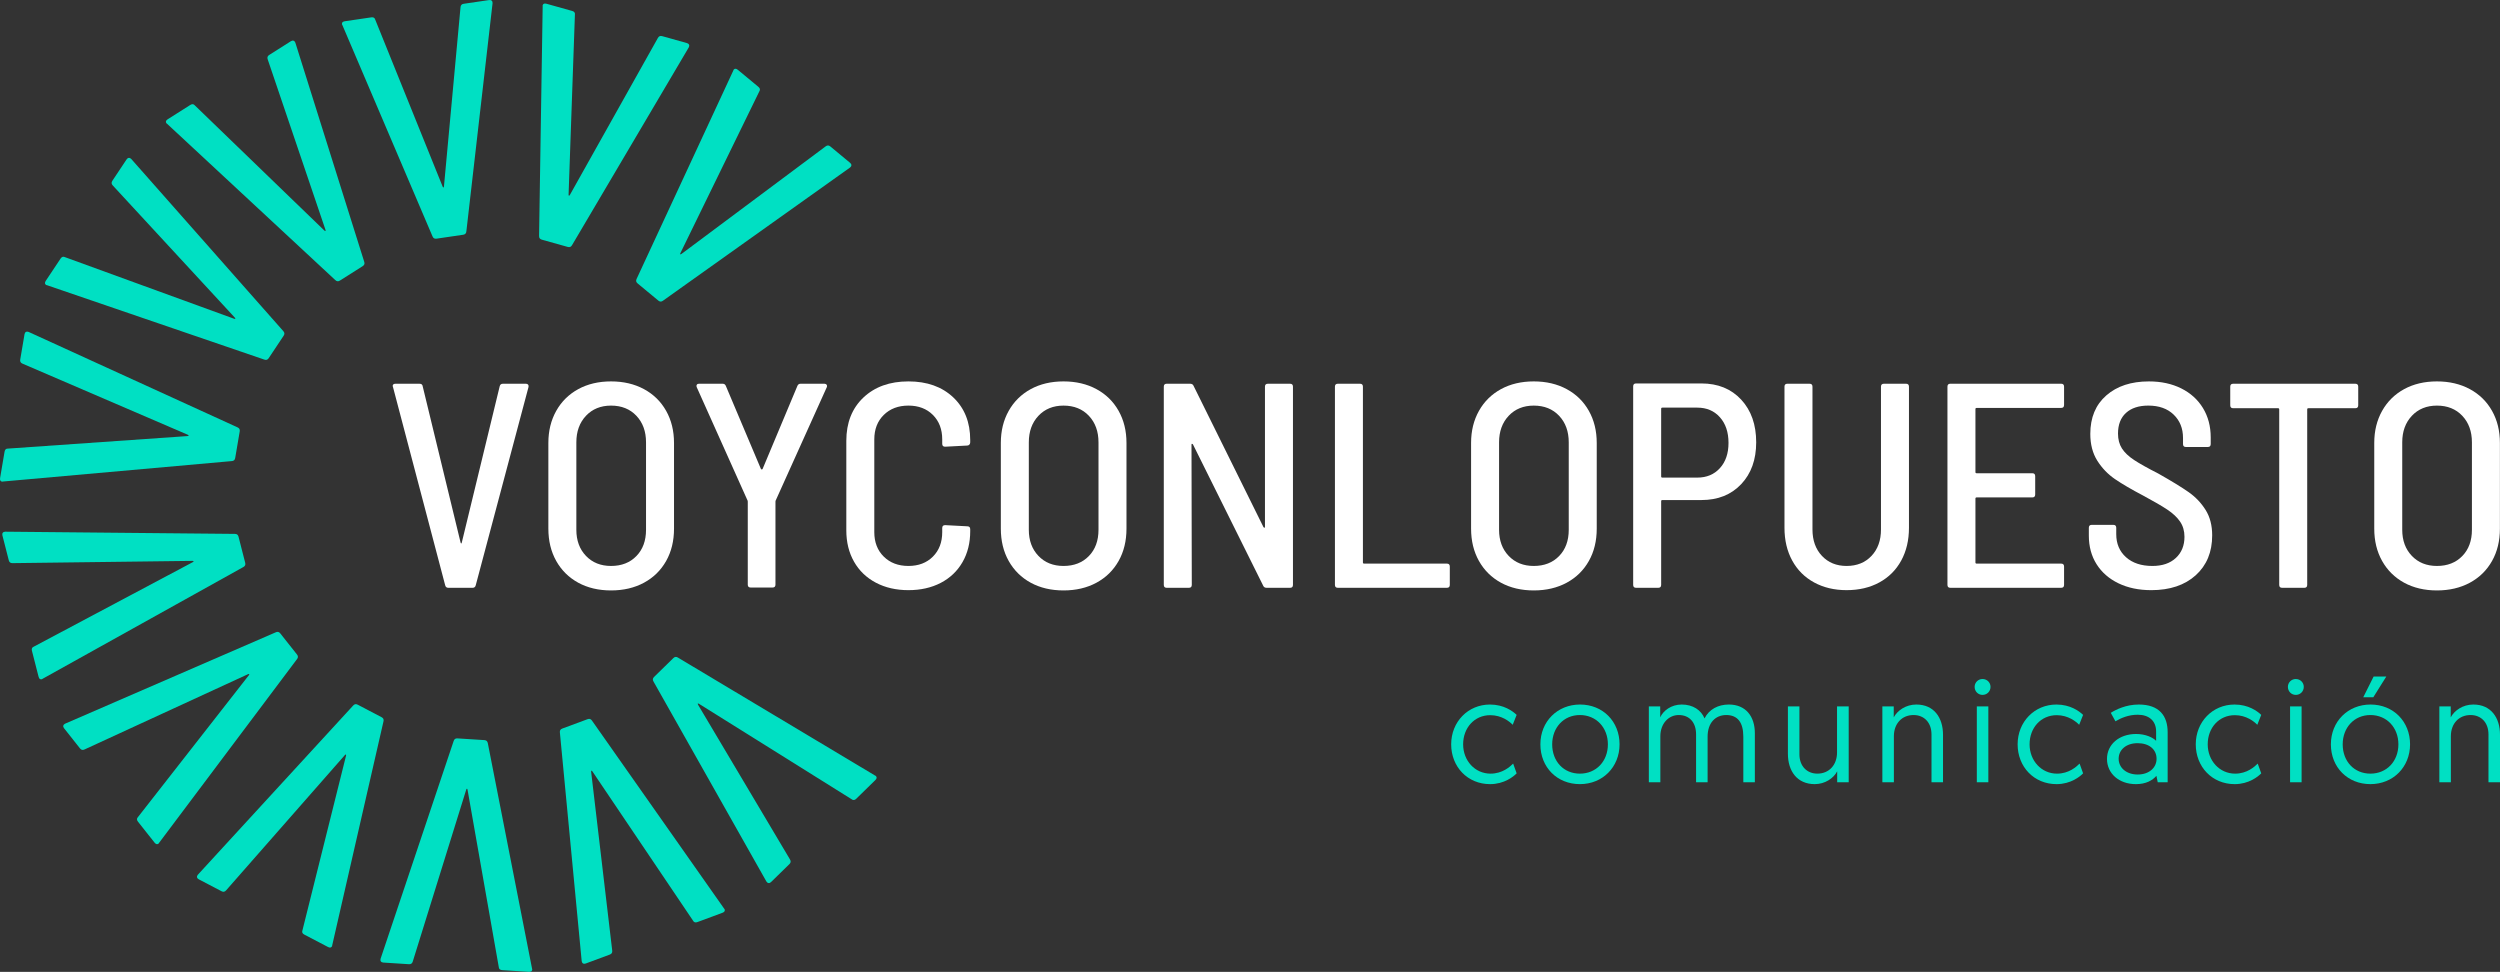 <?xml version="1.0" encoding="UTF-8"?><svg id="Capa_2" xmlns="http://www.w3.org/2000/svg" viewBox="0 0 408.845 158.933"><rect x="0" y="0" width="408.845" height="158.933" fill="#333333" stroke="none"/><g id="Components"><g id="_x34_950e56f-04d0-4116-8bf5-b4e7df57918d_x40_7"><path d="M72.8,95.7l-8.535-32.42-.047-.144c0-.254.158-.38.477-.38h3.91c.317,0,.492.142.524.429l6.198,25.554c.032.096.063.144.096.144.031,0,.063-.048.095-.144l6.198-25.554c.063-.287.238-.429.524-.429h3.766c.159,0,.278.047.358.142.079.096.103.223.072.382l-8.63,32.42c-.064.287-.239.429-.524.429h-3.957c-.286,0-.461-.142-.524-.429Z" style="fill:#fff;"/><path d="M94.565,95.296c-1.542-.843-2.741-2.028-3.599-3.553-.858-1.525-1.288-3.289-1.288-5.292v-14.017c0-1.97.429-3.718,1.288-5.245.858-1.526,2.058-2.709,3.599-3.551s3.329-1.264,5.364-1.264c2.034,0,3.83.422,5.387,1.264,1.557.842,2.765,2.025,3.623,3.551.858,1.526,1.288,3.275,1.288,5.245v14.017c0,2.003-.429,3.768-1.288,5.292-.858,1.525-2.066,2.709-3.623,3.553-1.558.841-3.354,1.262-5.387,1.262-2.035,0-3.822-.422-5.364-1.262ZM104.077,90.933c1.049-1.08,1.573-2.51,1.573-4.291v-14.302c0-1.78-.524-3.226-1.573-4.34-1.049-1.111-2.432-1.668-4.148-1.668-1.685,0-3.052.557-4.101,1.668-1.049,1.115-1.573,2.561-1.573,4.34v14.302c0,1.749.524,3.171,1.573,4.268,1.049,1.097,2.415,1.645,4.101,1.645,1.716,0,3.099-.541,4.148-1.622Z" style="fill:#fff;"/><path d="M122.289,95.605v-13.54c0-.127-.016-.207-.048-.238l-8.296-18.5-.048-.191c0-.254.143-.38.429-.38h3.862c.254,0,.429.127.524.38l5.721,13.541c.031.065.079.096.143.096.063,0,.111-.031.143-.096l5.674-13.541c.095-.254.27-.38.524-.38h3.91c.158,0,.277.056.358.166.079.113.087.248.023.406l-8.343,18.5c-.032.031-.048.111-.048.238v13.54c0,.318-.159.477-.477.477h-3.576c-.318,0-.477-.159-.477-.477Z" style="fill:#fff;"/><path d="M143.244,95.296c-1.542-.812-2.733-1.956-3.575-3.434-.843-1.478-1.264-3.186-1.264-5.125v-14.637c0-2.955.93-5.317,2.789-7.081,1.86-1.763,4.315-2.645,7.366-2.645s5.499.874,7.342,2.622c1.843,1.749,2.765,4.069,2.765,6.961v.383c0,.158-.047.284-.143.38-.095.096-.207.144-.334.144l-3.623.19c-.318,0-.477-.158-.477-.476v-.717c0-1.652-.509-2.986-1.526-4.004-1.017-1.017-2.353-1.526-4.005-1.526s-2.996.51-4.029,1.526c-1.033,1.018-1.549,2.353-1.549,4.004v15.163c0,1.653.516,2.988,1.549,4.004,1.033,1.018,2.376,1.526,4.029,1.526s2.988-.508,4.005-1.526c1.017-1.017,1.526-2.351,1.526-4.004v-.667c0-.318.158-.478.477-.478l3.623.191c.318,0,.477.16.477.477v.334c0,1.908-.422,3.592-1.263,5.053-.843,1.463-2.027,2.592-3.552,3.386-1.526.794-3.29,1.192-5.292,1.192s-3.775-.406-5.316-1.216Z" style="fill:#fff;"/><path d="M168.561,95.296c-1.542-.843-2.741-2.028-3.599-3.553s-1.288-3.289-1.288-5.292v-14.017c0-1.97.429-3.718,1.288-5.245.858-1.526,2.058-2.709,3.599-3.551,1.542-.842,3.329-1.264,5.364-1.264,2.034,0,3.83.422,5.387,1.264,1.557.842,2.765,2.025,3.623,3.551s1.288,3.275,1.288,5.245v14.017c0,2.003-.429,3.768-1.288,5.292-.858,1.525-2.066,2.709-3.623,3.553-1.558.841-3.354,1.262-5.387,1.262-2.035,0-3.822-.422-5.364-1.262ZM178.073,90.933c1.049-1.08,1.573-2.51,1.573-4.291v-14.302c0-1.78-.524-3.226-1.573-4.34-1.049-1.111-2.432-1.668-4.148-1.668-1.685,0-3.052.557-4.101,1.668-1.049,1.115-1.573,2.561-1.573,4.34v14.302c0,1.749.524,3.171,1.573,4.268,1.049,1.097,2.415,1.645,4.101,1.645,1.716,0,3.099-.541,4.148-1.622Z" style="fill:#fff;"/><path d="M207.347,62.756h3.624c.317,0,.477.159.477.476v32.422c0,.318-.16.476-.477.476h-3.815c-.286,0-.477-.111-.572-.334l-11.491-23.122c-.064-.065-.119-.096-.167-.096s-.071.047-.071.142l.047,22.933c0,.318-.159.476-.477.476h-3.623c-.318,0-.477-.158-.477-.476v-32.422c0-.317.159-.476.477-.476h3.814c.286,0,.477.111.572.334l11.442,23.124c.063.063.12.094.167.094.048,0,.072-.047.072-.142v-22.933c0-.317.158-.476.477-.476Z" style="fill:#fff;"/><path d="M218.312,95.653v-32.422c0-.317.159-.476.477-.476h3.623c.318,0,.477.159.477.476v28.751c0,.127.063.19.191.19h13.541c.318,0,.477.159.477.477v3.003c0,.318-.159.476-.477.476h-17.831c-.318,0-.477-.158-.477-.476Z" style="fill:#fff;"/><path d="M245.465,95.296c-1.542-.843-2.741-2.028-3.599-3.553s-1.288-3.289-1.288-5.292v-14.017c0-1.97.429-3.718,1.288-5.245.858-1.526,2.058-2.709,3.599-3.551,1.542-.842,3.329-1.264,5.364-1.264,2.034,0,3.83.422,5.387,1.264,1.557.842,2.765,2.025,3.623,3.551.858,1.526,1.288,3.275,1.288,5.245v14.017c0,2.003-.429,3.768-1.288,5.292-.858,1.525-2.066,2.709-3.623,3.553-1.558.841-3.354,1.262-5.387,1.262-2.035,0-3.822-.422-5.364-1.262ZM254.976,90.933c1.049-1.08,1.573-2.51,1.573-4.291v-14.302c0-1.78-.524-3.226-1.573-4.34-1.049-1.111-2.432-1.668-4.148-1.668-1.685,0-3.052.557-4.101,1.668-1.049,1.115-1.573,2.561-1.573,4.34v14.302c0,1.749.524,3.171,1.573,4.268,1.049,1.097,2.415,1.645,4.101,1.645,1.716,0,3.099-.541,4.148-1.622Z" style="fill:#fff;"/><path d="M284.75,65.354c1.637,1.764,2.455,4.093,2.455,6.985,0,2.829-.819,5.109-2.455,6.842-1.637,1.732-3.806,2.597-6.507,2.597h-6.389c-.127,0-.191.065-.191.191v13.684c0,.318-.159.476-.477.476h-3.623c-.318,0-.477-.158-.477-.476v-32.468c0-.318.159-.477.477-.477h10.68c2.701,0,4.87.882,6.507,2.646ZM281.27,76.558c.938-1.032,1.407-2.408,1.407-4.125,0-1.747-.469-3.147-1.407-4.196-.938-1.049-2.169-1.574-3.695-1.574h-5.721c-.127,0-.191.065-.191.191v11.061c0,.128.063.191.191.191h5.721c1.526,0,2.757-.517,3.695-1.549Z" style="fill:#fff;"/><path d="M296.669,95.247c-1.542-.841-2.733-2.033-3.575-3.575-.843-1.542-1.264-3.329-1.264-5.365v-23.076c0-.317.158-.476.477-.476h3.624c.317,0,.477.159.477.476v23.363c0,1.78.516,3.218,1.549,4.315,1.033,1.097,2.376,1.645,4.028,1.645,1.685,0,3.043-.548,4.077-1.645,1.033-1.097,1.549-2.535,1.549-4.315v-23.363c0-.317.159-.476.477-.476h3.624c.317,0,.476.159.476.476v23.076c0,2.036-.422,3.823-1.264,5.365-.842,1.542-2.034,2.734-3.575,3.575-1.543.843-3.33,1.265-5.365,1.265-2.001,0-3.774-.422-5.316-1.265Z" style="fill:#fff;"/><path d="M337.076,66.713h-13.827c-.127,0-.19.063-.19.19v10.299c0,.127.063.19.19.19h9.106c.318,0,.477.159.477.477v3.003c0,.318-.159.476-.477.476h-9.106c-.127,0-.19.065-.19.191v10.442c0,.127.063.19.19.19h13.827c.317,0,.477.159.477.477v3.003c0,.318-.16.476-.477.476h-18.117c-.318,0-.477-.158-.477-.476v-32.422c0-.317.159-.476.477-.476h18.117c.317,0,.477.159.477.476v3.004c0,.317-.16.477-.477.477Z" style="fill:#fff;"/><path d="M346.445,95.391c-1.543-.746-2.734-1.789-3.576-3.123-.843-1.335-1.264-2.892-1.264-4.671v-1.288c0-.317.159-.476.477-.476h3.528c.317,0,.476.159.476.476v1.05c0,1.557.533,2.812,1.597,3.766,1.064.953,2.504,1.43,4.315,1.43,1.622,0,2.901-.437,3.839-1.311.938-.874,1.406-2.027,1.406-3.456,0-.955-.238-1.781-.715-2.481-.476-.698-1.168-1.35-2.073-1.954-.907-.604-2.217-1.367-3.933-2.288-1.94-1.018-3.489-1.923-4.65-2.719-1.16-.794-2.121-1.795-2.884-3.003-.763-1.208-1.145-2.67-1.145-4.387,0-2.67.874-4.767,2.623-6.293,1.747-1.526,4.068-2.288,6.961-2.288,2.002,0,3.766.382,5.292,1.145,1.526.763,2.709,1.835,3.551,3.218.842,1.383,1.264,2.98,1.264,4.79v1.097c0,.318-.159.477-.476.477h-3.576c-.318,0-.477-.159-.477-.477v-1.001c0-1.557-.508-2.827-1.526-3.813-1.017-.986-2.399-1.48-4.148-1.48-1.557,0-2.773.398-3.647,1.192-.874.794-1.311,1.925-1.311,3.386,0,.952.215,1.764.644,2.432s1.089,1.295,1.979,1.883c.89.587,2.209,1.327,3.958,2.217,2.192,1.239,3.853,2.257,4.982,3.051,1.128.795,2.05,1.764,2.765,2.909.715,1.143,1.073,2.527,1.073,4.148,0,2.734-.899,4.911-2.694,6.533-1.796,1.619-4.22,2.432-7.271,2.432-2.034,0-3.823-.375-5.364-1.121Z" style="fill:#fff;"/><path d="M385.659,63.232v3.052c0,.318-.159.476-.476.476h-7.676c-.128,0-.191.065-.191.191v28.702c0,.318-.159.476-.476.476h-3.624c-.318,0-.477-.158-.477-.476v-28.702c0-.127-.063-.191-.19-.191h-7.342c-.318,0-.477-.158-.477-.476v-3.052c0-.317.159-.476.477-.476h19.977c.317,0,.476.159.476.476Z" style="fill:#fff;"/><path d="M393.168,95.296c-1.542-.843-2.742-2.028-3.599-3.553-.859-1.525-1.288-3.289-1.288-5.292v-14.017c0-1.97.429-3.718,1.288-5.245.858-1.526,2.058-2.709,3.599-3.551,1.542-.842,3.329-1.264,5.364-1.264s3.83.422,5.388,1.264c1.557.842,2.765,2.025,3.623,3.551.859,1.526,1.288,3.275,1.288,5.245v14.017c0,2.003-.429,3.768-1.288,5.292-.858,1.525-2.066,2.709-3.623,3.553-1.558.841-3.354,1.262-5.388,1.262s-3.822-.422-5.364-1.262ZM402.679,90.933c1.049-1.08,1.574-2.51,1.574-4.291v-14.302c0-1.78-.525-3.226-1.574-4.34-1.049-1.111-2.432-1.668-4.148-1.668-1.685,0-3.051.557-4.1,1.668-1.049,1.115-1.574,2.561-1.574,4.34v14.302c0,1.749.525,3.171,1.574,4.268,1.049,1.097,2.415,1.645,4.1,1.645,1.716,0,3.099-.541,4.148-1.622Z" style="fill:#fff;"/><path d="M247.385,118.531c-.5-.524-1.788-1.573-3.672-1.573-2.599,0-4.435,2.075-4.435,4.769,0,2.671,1.931,4.793,4.483,4.793,1.956,0,3.195-1.145,3.696-1.645l.572,1.597c-.501.525-2.027,1.764-4.34,1.764-3.696,0-6.367-2.838-6.367-6.509s2.742-6.509,6.343-6.509c2.265,0,3.72,1.073,4.364,1.693l-.644,1.621Z" style="fill:#00e0c3;"/><path d="M258.397,115.217c3.744,0,6.462,2.79,6.462,6.509s-2.766,6.509-6.486,6.509-6.462-2.742-6.462-6.509c0-3.744,2.79-6.509,6.486-6.509ZM258.373,126.52c2.671,0,4.578-2.027,4.578-4.793,0-2.742-1.908-4.792-4.578-4.792s-4.531,2.075-4.531,4.792c0,2.79,1.884,4.793,4.531,4.793Z" style="fill:#00e0c3;"/><path d="M286.983,127.927h-1.884v-7.464c0-2.337-.953-3.528-2.79-3.528-1.741,0-3.052,1.239-3.052,3.551v7.441h-1.884v-7.821c0-1.98-1.097-3.171-2.838-3.171-1.645,0-3.004,1.381-3.004,3.48v7.512h-1.883v-12.399h1.86v1.787c.477-1.073,1.789-2.098,3.505-2.098,1.86,0,3.171.905,3.744,2.266.739-1.48,2.218-2.266,3.982-2.266,2.767,0,4.245,1.956,4.245,4.674v8.036Z" style="fill:#00e0c3;"/><path d="M292.39,123.277v-7.75h1.883v7.821c0,1.98,1.264,3.171,2.933,3.171,1.908,0,3.219-1.406,3.219-3.457v-7.535h1.908v12.399h-1.884v-1.789c-.572,1.121-1.979,2.098-3.672,2.098-2.885,0-4.387-2.144-4.387-4.959Z" style="fill:#00e0c3;"/><path d="M317.757,120.177v7.75h-1.884v-7.821c0-1.98-1.24-3.171-2.933-3.171-1.908,0-3.219,1.406-3.219,3.457v7.535h-1.883v-12.399h1.86v1.787c.596-1.12,1.979-2.098,3.696-2.098,2.885,0,4.364,2.146,4.364,4.96Z" style="fill:#00e0c3;"/><path d="M324.215,111.043c.739,0,1.311.573,1.311,1.288,0,.739-.573,1.311-1.311,1.311-.715,0-1.288-.573-1.288-1.311,0-.715.573-1.288,1.288-1.288ZM323.285,115.528h1.883v12.399h-1.883v-12.399Z" style="fill:#00e0c3;"/><path d="M340.022,118.531c-.5-.524-1.789-1.573-3.672-1.573-2.6,0-4.436,2.075-4.436,4.769,0,2.671,1.932,4.793,4.484,4.793,1.954,0,3.195-1.145,3.695-1.645l.573,1.597c-.5.525-2.027,1.764-4.34,1.764-3.696,0-6.367-2.838-6.367-6.509s2.743-6.509,6.344-6.509c2.265,0,3.72,1.073,4.364,1.693l-.644,1.621Z" style="fill:#00e0c3;"/><path d="M349.341,120.034c1.574,0,2.767.596,3.267,1.121v-1.526c0-1.741-1.168-2.743-3.004-2.743-1.526,0-2.767.548-3.648,1.073l-.763-1.383c.836-.525,2.481-1.359,4.578-1.359,3.386,0,4.722,1.883,4.722,4.531v8.179h-1.622l-.215-1.049c-.644.74-1.693,1.358-3.363,1.358-2.717,0-4.721-1.716-4.721-4.125,0-2.36,1.979-4.078,4.769-4.078ZM349.603,126.663c1.812,0,3.077-1.073,3.077-2.576,0-1.549-1.24-2.55-3.1-2.55-1.884,0-3.1,1.097-3.1,2.55,0,1.432,1.216,2.576,3.123,2.576Z" style="fill:#00e0c3;"/><path d="M369.153,118.531c-.5-.524-1.789-1.573-3.672-1.573-2.6,0-4.436,2.075-4.436,4.769,0,2.671,1.932,4.793,4.484,4.793,1.954,0,3.195-1.145,3.695-1.645l.573,1.597c-.5.525-2.027,1.764-4.34,1.764-3.696,0-6.367-2.838-6.367-6.509s2.743-6.509,6.344-6.509c2.265,0,3.72,1.073,4.364,1.693l-.644,1.621Z" style="fill:#00e0c3;"/><path d="M375.444,111.043c.739,0,1.311.573,1.311,1.288,0,.739-.573,1.311-1.311,1.311-.715,0-1.288-.573-1.288-1.311,0-.715.573-1.288,1.288-1.288ZM374.514,115.528h1.883v12.399h-1.883v-12.399Z" style="fill:#00e0c3;"/><path d="M387.674,115.217c3.744,0,6.463,2.79,6.463,6.509s-2.767,6.509-6.486,6.509-6.463-2.742-6.463-6.509c0-3.744,2.791-6.509,6.486-6.509ZM387.651,126.52c2.671,0,4.578-2.027,4.578-4.793,0-2.742-1.908-4.792-4.578-4.792s-4.531,2.075-4.531,4.792c0,2.79,1.883,4.793,4.531,4.793ZM388.176,110.639h2.075l-2.122,3.386h-1.645l1.693-3.386Z" style="fill:#00e0c3;"/><path d="M408.845,120.177v7.75h-1.884v-7.821c0-1.98-1.24-3.171-2.933-3.171-1.908,0-3.219,1.406-3.219,3.457v7.535h-1.883v-12.399h1.86v1.787c.596-1.12,1.979-2.098,3.696-2.098,2.885,0,4.364,2.146,4.364,4.96Z" style="fill:#00e0c3;"/><g id="_x3C_Repetición_radial_x3E_"><path d="M110.883,107.549l32.2,19.269.15.077c.199.204.172.43-.083.679l-3.129,3.059c-.254.248-.506.27-.756.067l-24.958-15.603c-.1-.052-.163-.065-.188-.04-.025.025-.014.087.035.189l15.037,25.303c.173.278.145.53-.084.754l-3.014,2.947c-.127.124-.26.179-.399.165-.137-.014-.257-.098-.355-.249l-18.463-32.701c-.173-.279-.145-.53.084-.754l3.167-3.097c.229-.224.481-.246.755-.067Z" style="fill:#00e0c3;"/></g><g id="_x3C_Repetición_radial_x3E_-2"><path d="M96.818,117.856l21.579,30.701.106.131c.099.267-.018.463-.352.586l-4.103,1.522c-.333.124-.573.041-.718-.246l-16.454-24.406c-.07-.088-.122-.125-.156-.113-.033.012-.048.074-.045.187l3.445,29.232c.045.324-.083.543-.383.655l-3.953,1.466c-.167.062-.311.058-.431-.011-.12-.069-.195-.194-.223-.372l-3.566-37.383c-.044-.325.083-.543.383-.655l4.153-1.541c.3-.111.539-.03.717.246Z" style="fill:#00e0c3;"/></g><g id="_x3C_Repetición_radial_x3E_-3"><path d="M79.779,121.552l7.226,36.823.043.163c-.018.284-.204.415-.56.393l-4.367-.278c-.354-.023-.54-.195-.555-.517l-5.105-28.988c-.028-.109-.061-.164-.097-.166-.035-.002-.074.048-.117.153l-8.742,28.106c-.091.315-.297.462-.617.442l-4.207-.268c-.177-.011-.307-.073-.389-.186-.082-.111-.099-.256-.053-.431l11.947-35.602c.092-.315.297-.462.617-.442l4.42.282c.319.02.505.192.555.517Z" style="fill:#00e0c3;"/></g><g id="_x3C_Repetición_radial_x3E_-4"><path d="M62.71,117.992l-8.376,36.579-.027.166c-.132.252-.356.296-.671.131l-3.876-2.03c-.315-.165-.414-.398-.297-.698l7.127-28.558c.018-.111.011-.175-.021-.191-.031-.016-.087.014-.169.092l-19.418,22.12c-.211.25-.46.302-.743.153l-3.735-1.956c-.157-.082-.251-.192-.28-.328-.029-.135.014-.274.127-.415l25.395-27.665c.212-.251.459-.302.743-.153l3.924,2.055c.283.148.383.381.297.698Z" style="fill:#00e0c3;"/></g><g id="_x3C_Repetición_radial_x3E_-5"><path d="M48.563,107.803l-22.53,30.01-.092.141c-.223.177-.445.126-.666-.153l-2.715-3.432c-.22-.279-.216-.532.012-.758l18.127-23.19c.062-.094.081-.155.059-.183-.022-.028-.086-.023-.192.015l-26.736,12.31c-.295.143-.542.089-.741-.162l-2.616-3.306c-.11-.139-.151-.278-.122-.414.028-.135.124-.245.285-.327l34.451-14.944c.296-.143.542-.089.741.162l2.749,3.474c.199.251.195.504-.013.758Z" style="fill:#00e0c3;"/></g><g id="_x3C_Repetición_radial_x3E_-6"><path d="M39.784,92.74L6.996,110.991l-.142.091c-.276.071-.458-.066-.546-.411l-1.085-4.239c-.088-.344.019-.574.32-.688l25.992-13.813c.095-.061.137-.109.128-.143-.009-.034-.069-.055-.181-.064l-29.432.371c-.327.011-.532-.14-.611-.45l-1.045-4.084c-.044-.172-.025-.315.056-.428.081-.112.213-.173.393-.183l37.551.361c.328-.01.531.139.611.45l1.098,4.291c.079.31-.027.539-.32.688Z" style="fill:#00e0c3;"/></g><g id="_x3C_Repetición_radial_x3E_-7"><path d="M37.891,75.407L.514,78.744l-.167.026c-.281-.048-.392-.247-.332-.598l.733-4.314c.059-.35.251-.516.572-.498l29.363-2.047c.111-.017.17-.043.175-.079.006-.035-.04-.079-.14-.132L3.681,59.47c-.303-.123-.429-.344-.375-.659l.706-4.156c.03-.175.105-.298.226-.368.119-.07.265-.072.434-.007l34.158,15.603c.304.124.429.343.375.659l-.742,4.367c-.054.316-.244.482-.572.498Z" style="fill:#00e0c3;"/></g><g id="_x3C_Repetición_radial_x3E_-8"><path d="M43.212,58.803L7.709,46.65l-.163-.044c-.237-.158-.257-.385-.06-.681l2.425-3.643c.197-.296.439-.37.725-.223l27.657,10.073c.108.03.172.029.192-0.0.019-.029-.005-.088-.074-.177l-19.969-21.624c-.227-.236-.252-.488-.074-.755l2.336-3.51c.098-.148.217-.229.356-.244.137-.015.271.042.399.17l24.859,28.147c.227.237.252.488.074.755l-2.454,3.687c-.177.267-.419.341-.725.222Z" style="fill:#00e0c3;"/></g><g id="_x3C_Repetición_radial_x3E_-9"><path d="M54.826,45.799l-27.49-25.543-.131-.106c-.152-.241-.079-.456.222-.647l3.697-2.342c.3-.19.552-.159.753.091l21.169,20.451c.087.071.146.097.176.078.03-.019.031-.083.005-.192l-9.448-27.877c-.111-.308-.031-.549.239-.72l3.561-2.256c.15-.095.292-.121.424-.079.132.042.231.149.296.318l11.261,35.825c.111.309.032.548-.239.72l-3.742,2.37c-.27.171-.521.141-.753-.092Z" style="fill:#00e0c3;"/></g><g id="_x3C_Repetición_radial_x3E_-10"><path d="M70.725,38.641L56.001,4.125l-.076-.15c-.041-.282.114-.449.466-.5l4.33-.636c.351-.052.569.079.651.39l11.02,27.293c.05.101.094.148.129.143.035-.005.062-.063.083-.174l2.708-29.309c.024-.327.195-.514.511-.561L79.993.008c.176-.026.316.008.419.101.103.092.15.23.141.41l-4.284,37.308c-.024.328-.194.514-.511.561l-4.382.644c-.317.046-.534-.083-.65-.39Z" style="fill:#00e0c3;"/></g><g id="_x3C_Repetición_radial_x3E_-11"><path d="M88.16,38.571l.588-37.521-.008-.168c.077-.274.286-.364.629-.268l4.214,1.18c.342.096.487.303.436.621l-1.034,29.416c.005.112.025.173.06.183.034.009.083-.032.146-.125l14.395-25.674c.154-.289.387-.391.695-.304l4.06,1.137c.171.048.285.136.342.263.057.126.044.271-.038.432l-19.088,32.34c-.155.289-.386.391-.695.304l-4.265-1.194c-.308-.086-.454-.293-.435-.621Z" style="fill:#00e0c3;"/></g><g id="_x3C_Repetición_radial_x3E_-12"><path d="M104.116,45.598l15.798-34.038.061-.157c.182-.219.409-.216.684.011l3.37,2.792c.274.227.322.475.146.745l-12.909,26.452c-.041.105-.047.169-.02.191.027.022.088.004.184-.055l23.593-17.6c.259-.201.512-.199.759.005l3.246,2.69c.137.113.205.24.206.379.001.138-.07.265-.211.379l-30.591,21.78c-.26.201-.512.2-.759-.005l-3.411-2.826c-.246-.204-.295-.452-.145-.744Z" style="fill:#00e0c3;"/></g></g></g></svg>